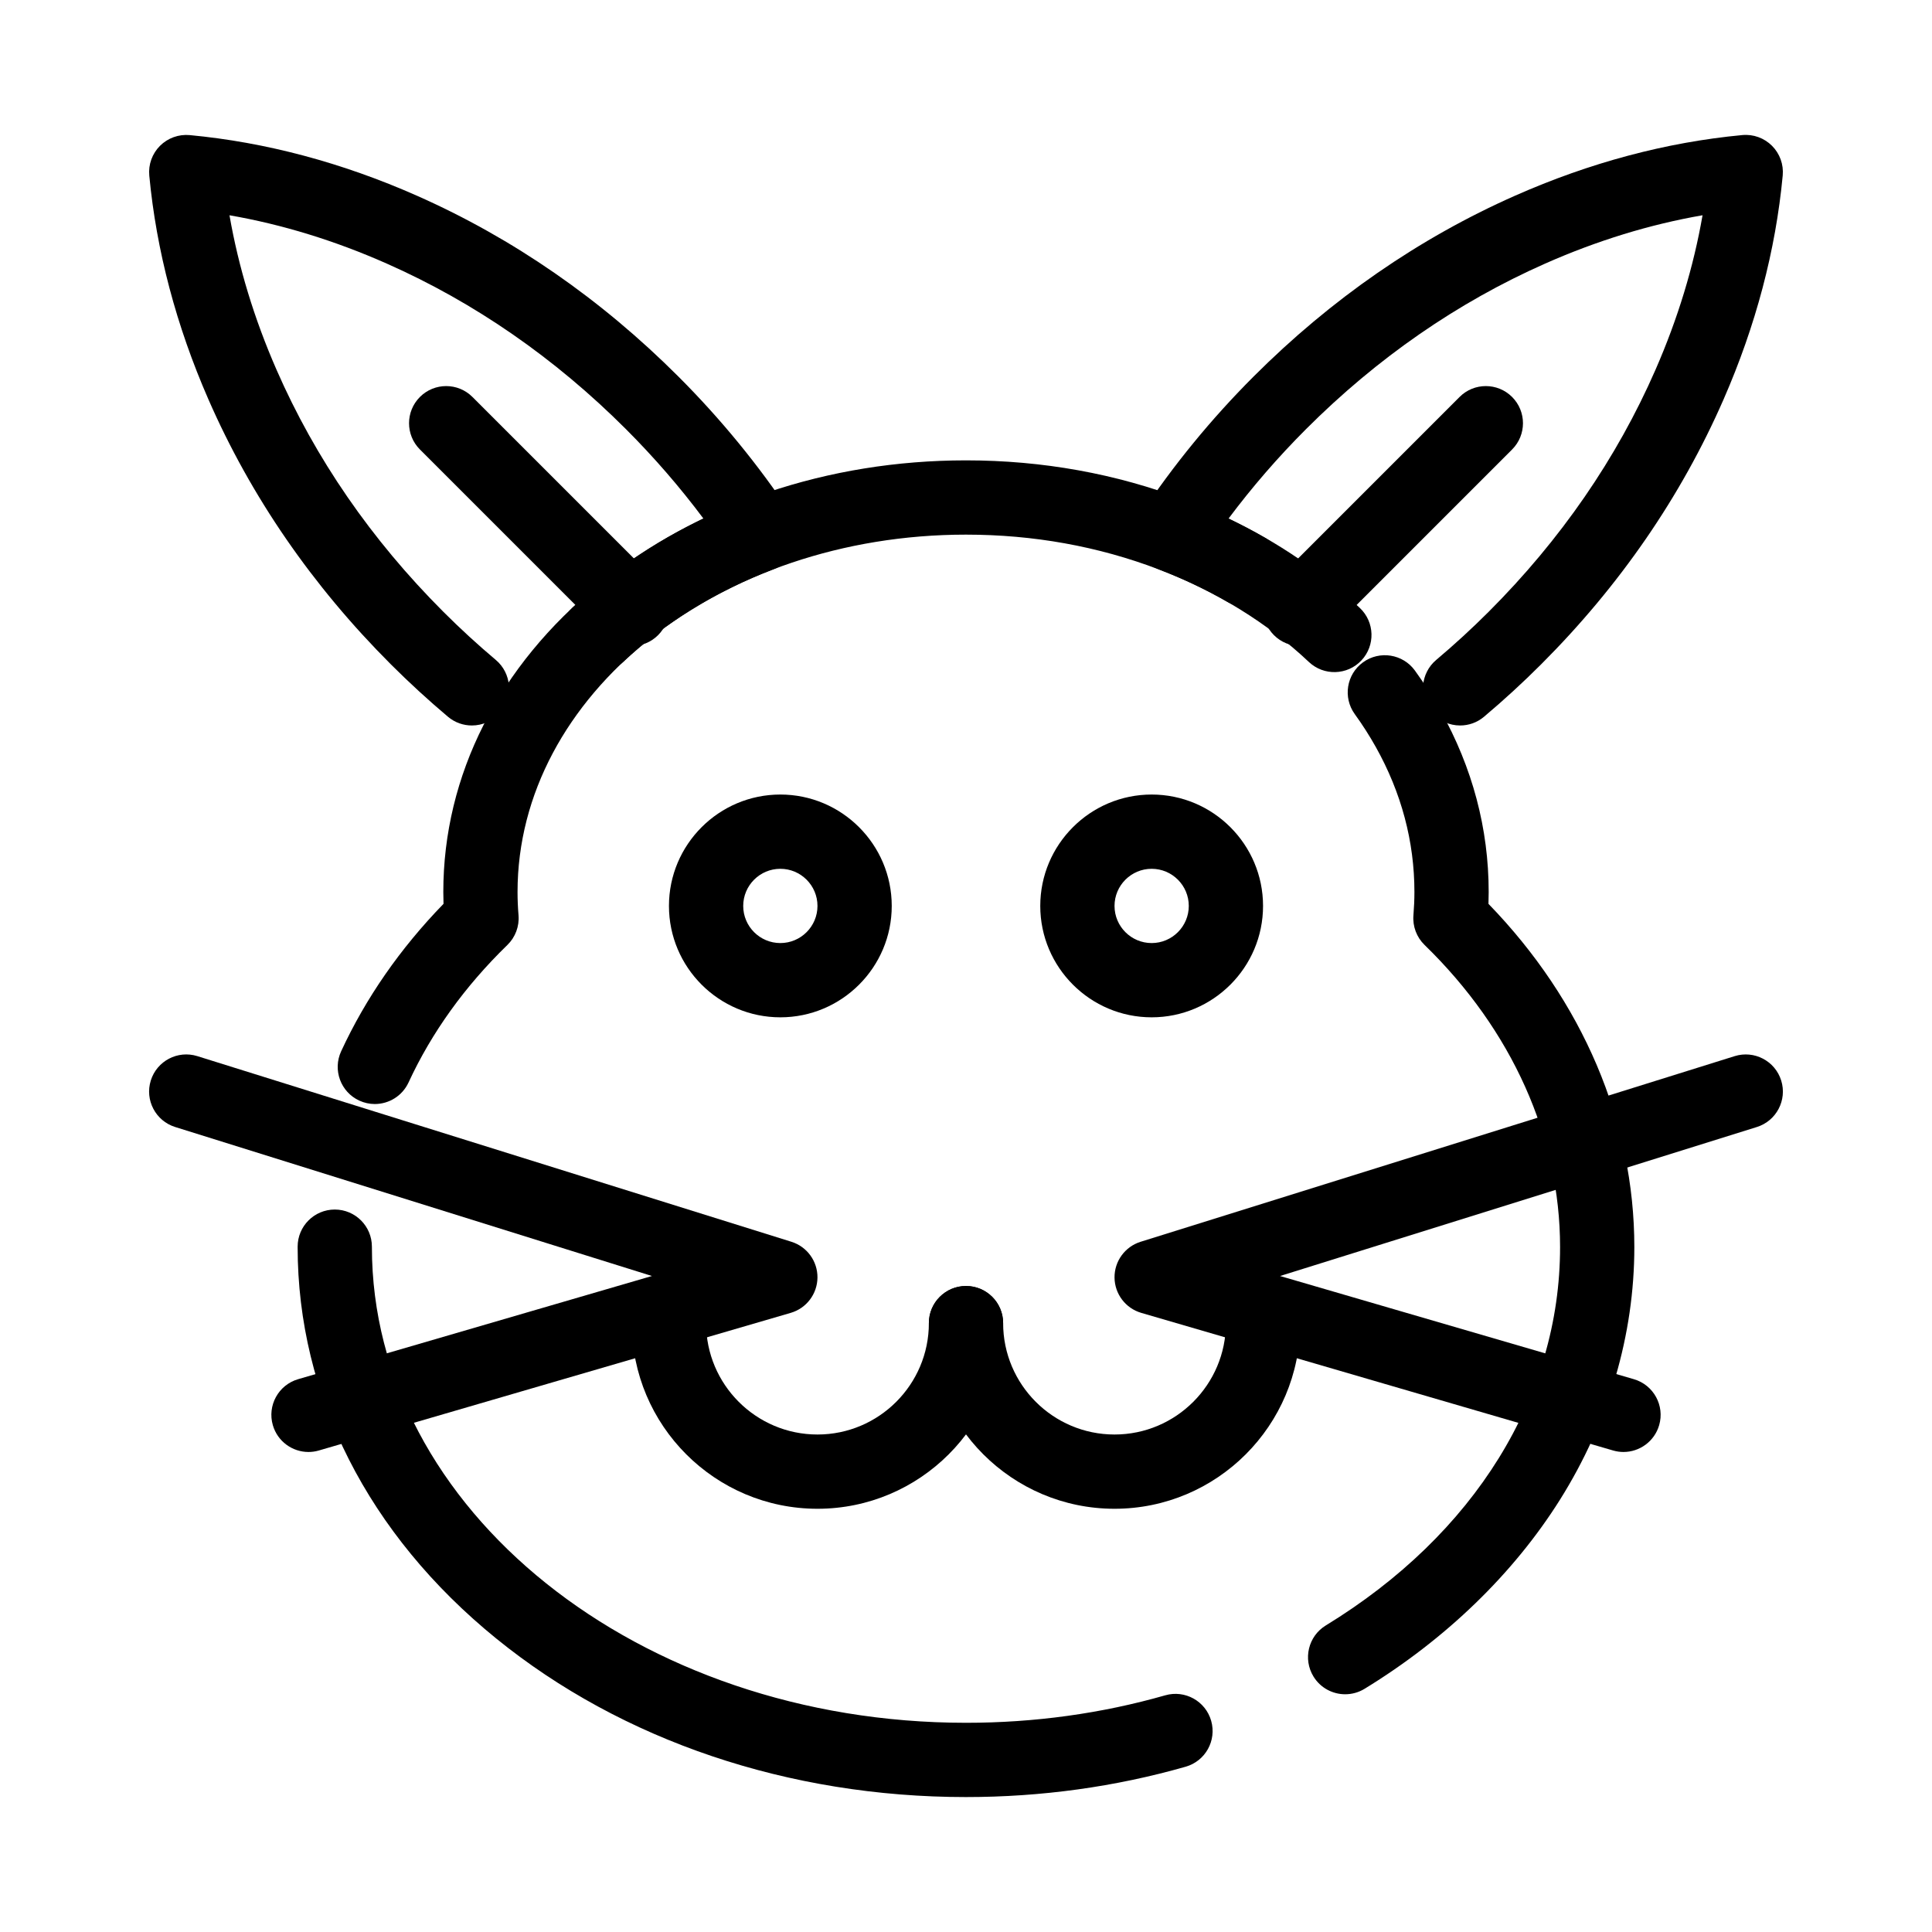 <?xml version="1.0" encoding="UTF-8"?>
<!-- Uploaded to: ICON Repo, www.svgrepo.com, Generator: ICON Repo Mixer Tools -->
<svg fill="#000000" width="800px" height="800px" version="1.1" viewBox="144 144 512 512" xmlns="http://www.w3.org/2000/svg">
 <g>
  <path d="m530.95 336.26c-2.805 0-5.586-1.191-7.531-3.504-3.5-4.16-2.965-10.367 1.191-13.867 4.785-4.031 9.469-8.328 13.914-12.773 19.055-19.055 33.93-40.637 44.207-64.145 5.91-13.523 10.086-27.242 12.461-40.926-13.961 2.422-27.949 6.715-41.738 12.82-23.199 10.27-44.504 25.02-63.332 43.848-7.43 7.43-14.305 15.371-20.539 23.703 13.07 6.254 24.738 14.195 34.797 23.707 3.949 3.731 4.125 9.961 0.395 13.91-3.731 3.949-9.961 4.125-13.91 0.395-10.891-10.293-24.66-18.785-39.82-24.559-2.793-1.066-4.953-3.34-5.867-6.191-0.914-2.848-0.48-5.957 1.172-8.449 8.629-12.992 18.672-25.246 29.855-36.434 20.547-20.547 43.855-36.672 69.281-47.926 19.812-8.77 40.078-14.176 60.234-16.074 2.922-0.277 5.805 0.766 7.879 2.84 2.074 2.074 3.113 4.961 2.84 7.879-1.867 19.852-7.141 39.816-15.68 59.34-11.266 25.766-27.523 49.375-48.32 70.176-4.84 4.844-9.941 9.523-15.156 13.914-1.844 1.559-4.094 2.316-6.332 2.316z"/>
  <path d="m269.05 336.26c-2.238 0-4.488-0.758-6.332-2.312-5.211-4.387-10.309-9.07-15.156-13.914-20.797-20.797-37.055-44.406-48.32-70.172-8.535-19.523-13.812-39.488-15.68-59.34-0.273-2.918 0.766-5.805 2.84-7.879 2.074-2.07 4.961-3.109 7.879-2.84 20.16 1.895 40.426 7.305 60.234 16.074 25.426 11.254 48.734 27.379 69.281 47.926 11.184 11.184 21.23 23.441 29.855 36.434 1.652 2.492 2.086 5.602 1.172 8.449-0.914 2.848-3.074 5.125-5.867 6.191-15.16 5.773-28.93 14.266-39.82 24.559-3.949 3.734-10.176 3.559-13.91-0.391-3.731-3.949-3.559-10.176 0.395-13.91 10.062-9.508 21.727-17.453 34.797-23.707-6.231-8.336-13.109-16.273-20.539-23.703-18.824-18.824-40.133-33.574-63.332-43.848-13.781-6.109-27.77-10.406-41.73-12.828 2.375 13.688 6.547 27.406 12.461 40.926 10.277 23.508 25.148 45.086 44.203 64.141 4.449 4.449 9.133 8.75 13.914 12.773 4.156 3.5 4.691 9.707 1.191 13.867-1.949 2.316-4.731 3.504-7.535 3.504z"/>
  <path d="m400 620.24c-46.934 0-91.145-14.922-124.49-42.012-33.941-27.574-52.633-64.418-52.633-103.74v-0.109c0-5.434 4.406-9.84 9.84-9.84s9.84 4.406 9.84 9.84v0.109c0 69.52 70.629 126.07 157.44 126.07 18.125 0 35.895-2.449 52.812-7.285 5.223-1.492 10.672 1.531 12.164 6.758 1.492 5.227-1.531 10.672-6.758 12.164-18.676 5.336-38.266 8.043-58.219 8.043zm100.49-27.242c-3.312 0-6.551-1.672-8.406-4.707-2.836-4.637-1.375-10.691 3.262-13.527 39.461-24.125 62.09-60.676 62.09-100.28 0-29.129-12.754-57.562-35.914-80.066-2.106-2.047-3.188-4.926-2.949-7.856 0.172-2.121 0.262-4.199 0.262-6.172 0-13.375-3.445-26.309-10.242-38.445-1.656-2.957-3.531-5.887-5.566-8.699-3.184-4.402-2.199-10.555 2.203-13.738 4.402-3.184 10.555-2.199 13.742 2.203 2.481 3.426 4.766 7 6.793 10.621 8.461 15.109 12.75 31.277 12.75 48.062 0 1.027-0.02 2.078-0.055 3.137 24.965 25.723 38.656 57.855 38.656 90.953 0 23.27-6.809 46.414-19.691 66.93-12.316 19.605-30.23 36.945-51.809 50.141-1.602 0.973-3.375 1.441-5.125 1.441zm-257.16-156.42c-1.383 0-2.785-0.293-4.121-0.91-4.934-2.277-7.082-8.125-4.805-13.059 6.531-14.133 15.648-27.262 27.133-39.082-0.035-1.059-0.055-2.106-0.055-3.137 0-30.945 14.676-59.914 41.324-81.566 26.051-21.168 60.57-32.824 97.191-32.824 20.254 0 39.785 3.527 58.047 10.484 7.426 2.828 14.594 6.227 21.312 10.105 4.707 2.719 6.32 8.734 3.602 13.441-2.715 4.707-8.734 6.32-13.441 3.606-5.812-3.356-12.031-6.301-18.48-8.758-16.02-6.102-33.191-9.195-51.043-9.195-65.527 0-118.84 42.488-118.84 94.711 0 1.977 0.086 4.055 0.262 6.176 0.238 2.926-0.844 5.805-2.949 7.852-11.273 10.953-20.086 23.215-26.199 36.445-1.668 3.594-5.223 5.711-8.941 5.711z"/>
  <path d="m488.56 315.2c-2.519 0-5.035-0.961-6.957-2.883-3.844-3.844-3.844-10.074 0-13.918l49.199-49.199c3.844-3.844 10.07-3.844 13.918 0 3.844 3.844 3.844 10.074 0 13.918l-49.199 49.199c-1.926 1.926-4.441 2.883-6.961 2.883z"/>
  <path d="m311.44 315.2c-2.519 0-5.039-0.961-6.957-2.883l-49.199-49.199c-3.844-3.844-3.844-10.074 0-13.918s10.074-3.844 13.918 0l49.199 49.199c3.844 3.844 3.844 10.074 0 13.918-1.922 1.926-4.441 2.883-6.961 2.883z"/>
  <path d="m449.2 413.6c-16.277 0-29.52-13.242-29.52-29.52s13.242-29.52 29.52-29.52c16.277 0 29.52 13.242 29.52 29.52s-13.242 29.52-29.52 29.52zm0-39.359c-5.426 0-9.84 4.414-9.84 9.84s4.414 9.84 9.84 9.84 9.84-4.414 9.84-9.84-4.414-9.84-9.84-9.84z"/>
  <path d="m350.8 413.6c-16.277 0-29.52-13.242-29.52-29.52s13.242-29.52 29.52-29.52 29.52 13.242 29.52 29.52c0.004 16.277-13.242 29.52-29.52 29.52zm0-39.359c-5.426 0-9.84 4.414-9.84 9.84s4.414 9.84 9.84 9.84 9.84-4.414 9.84-9.84-4.414-9.84-9.84-9.84z"/>
  <path d="m574.25 528.79c-0.914 0-1.84-0.129-2.762-0.395l-125.04-36.469c-4.164-1.215-7.043-5.016-7.086-9.352-0.043-4.34 2.766-8.191 6.906-9.488l157.44-49.199c5.188-1.621 10.707 1.27 12.328 6.457s-1.27 10.707-6.457 12.328l-126.35 39.484 93.77 27.348c5.219 1.523 8.215 6.984 6.691 12.203-1.258 4.293-5.188 7.082-9.445 7.082z"/>
  <path d="m225.75 528.79c-4.262 0-8.188-2.789-9.441-7.086-1.52-5.219 1.473-10.68 6.691-12.203l93.77-27.348-126.35-39.484c-5.188-1.621-8.078-7.141-6.457-12.328s7.141-8.074 12.328-6.457l157.44 49.199c4.141 1.293 6.945 5.148 6.906 9.488-0.043 4.336-2.918 8.137-7.086 9.352l-125.05 36.473c-0.918 0.27-1.848 0.395-2.758 0.395z"/>
  <path d="m439.36 543.84c-27.129 0-49.199-22.07-49.199-49.199 0-5.434 4.406-9.84 9.84-9.84s9.84 4.406 9.84 9.84c0 16.277 13.242 29.52 29.52 29.52s29.52-13.242 29.52-29.52c0-5.434 4.406-9.84 9.84-9.84s9.84 4.406 9.84 9.84c0 27.129-22.07 49.199-49.199 49.199z"/>
  <path d="m360.64 543.84c-27.129 0-49.199-22.07-49.199-49.199 0-5.434 4.406-9.84 9.84-9.84s9.84 4.406 9.84 9.84c0 16.277 13.242 29.52 29.52 29.52 16.277 0 29.52-13.242 29.52-29.52 0-5.434 4.406-9.84 9.84-9.84s9.84 4.406 9.84 9.84c0.004 27.129-22.07 49.199-49.199 49.199z"/>
 </g>
</svg>